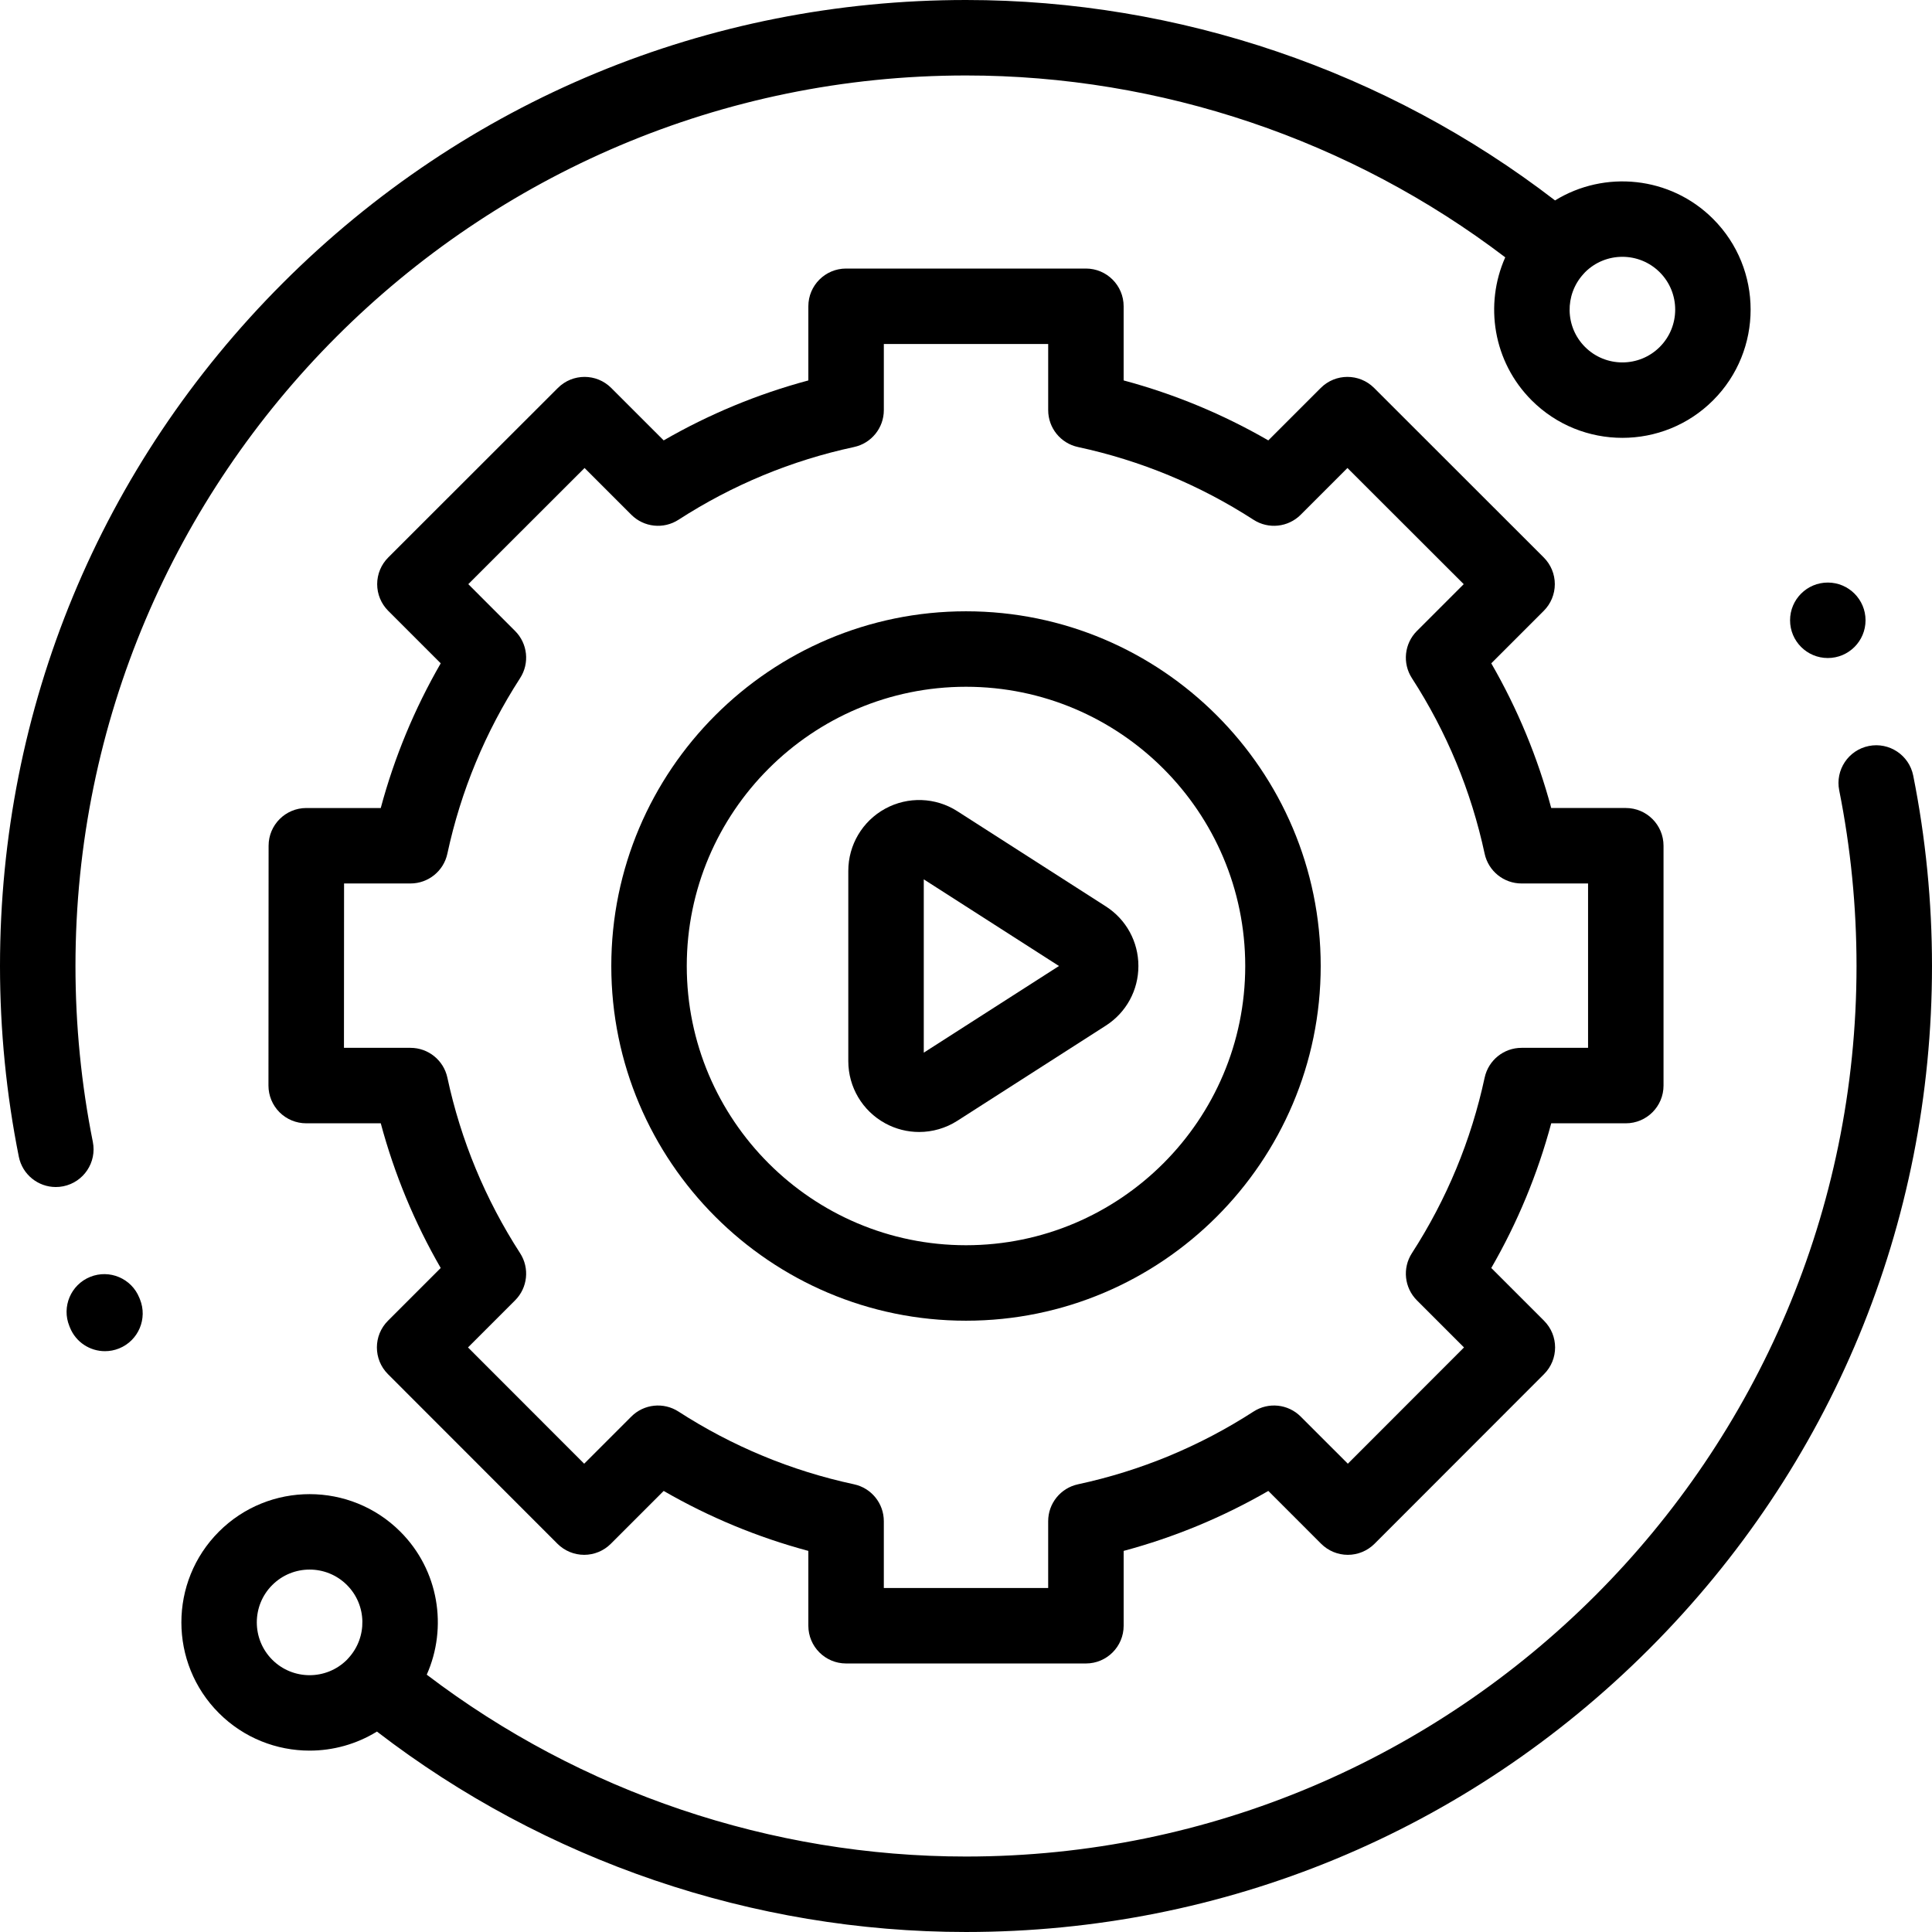 <svg height="512pt" viewBox="0 0 512 512" width="512pt" xmlns="http://www.w3.org/2000/svg"><path d="m507.023 205.539c-1.082-5.414-6.348-8.926-11.766-7.844-5.414 1.082-8.93 6.352-7.844 11.77 3.043 15.215 4.586 30.875 4.586 46.535 0 130.133-105.867 236-236 236-51.609 0-102.008-17.062-142.906-48.195 5.559-12.488 3.23-27.668-7-37.898-13.258-13.258-34.828-13.258-48.082 0-13.258 13.258-13.258 34.828 0 48.082 6.625 6.629 15.332 9.945 24.039 9.945 6.199 0 12.395-1.691 17.844-5.051 44.562 34.301 99.664 53.117 156.105 53.117 68.379 0 132.668-26.629 181.02-74.98 48.352-48.352 74.98-112.641 74.98-181.02 0-16.977-1.676-33.953-4.977-50.461zm-434.871 234.309c-5.461-5.457-5.461-14.34 0-19.797 2.73-2.73 6.312-4.098 9.898-4.098 3.586 0 7.172 1.367 9.898 4.098 5.309 5.305 5.441 13.84.426 19.328-.098.109-.199.207-.293.32-.004.008-.008.012-.012.016-.043.043-.078.09-.121.133-5.457 5.461-14.34 5.461-19.797 0zm0 0"/><path d="m24.602 302.609c-3.055-15.238-4.602-30.922-4.602-46.609 0-130.133 105.867-236 236-236 51.609 0 102.008 17.062 142.906 48.195-5.559 12.488-3.23 27.668 7 37.898 6.629 6.629 15.336 9.941 24.043 9.941s17.414-3.312 24.039-9.941c13.258-13.258 13.258-34.828 0-48.082-11.344-11.348-28.777-12.973-41.883-4.895-44.562-34.305-99.664-53.117-156.105-53.117-68.379 0-132.668 26.629-181.02 74.98-48.352 48.352-74.98 112.641-74.98 181.02 0 17.004 1.68 34.008 4.988 50.539.953 4.75 5.129 8.035 9.797 8.035.648 0 1.312-.062 1.973-.195 5.418-1.086 8.93-6.355 7.844-11.77zm415.246-230.457c5.461 5.457 5.461 14.34 0 19.797-5.457 5.461-14.34 5.461-19.797 0-5.312-5.309-5.441-13.844-.422-19.332.094-.105.195-.207.289-.316.004-.008.008-.012.012-.016.043-.043.078-.09.121-.133 2.727-2.73 6.312-4.094 9.898-4.094 3.582 0 7.168 1.363 9.898 4.094zm0 0"/><path d="m36.914 343.906c-2.07-5.117-7.898-7.586-13.02-5.516-5.121 2.074-7.59 7.906-5.516 13.023l.168.418c1.574 3.891 5.316 6.246 9.27 6.246 1.25 0 2.523-.234 3.75-.73 5.121-2.074 7.59-7.902 5.52-13.023zm0 0"/><path d="m256 162c-51.832 0-94 42.168-94 94s42.168 94 94 94 94-42.168 94-94-42.168-94-94-94zm0 168c-40.805 0-74-33.195-74-74s33.195-74 74-74 74 33.195 74 74-33.195 74-74 74zm0 0"/><path d="m430.852 297.688c5.523 0 10-4.477 10-10v-63.559c0-5.523-4.477-10-10-10h-19.762c-3.605-13.438-8.926-26.277-15.887-38.34l13.91-13.91c1.875-1.875 2.93-4.418 2.93-7.074 0-2.652-1.055-5.195-2.934-7.07l-44.957-44.926c-3.906-3.902-10.234-3.902-14.141.004l-13.895 13.895c-12.062-6.961-24.902-12.285-38.34-15.891v-19.648c0-5.523-4.477-10-10-10h-63.555c-5.523 0-10 4.477-10 10v19.652c-13.438 3.605-26.277 8.926-38.34 15.887l-13.898-13.895c-3.902-3.906-10.23-3.906-14.137-.004l-44.957 44.926c-1.879 1.875-2.934 4.418-2.934 7.074 0 2.652 1.055 5.195 2.93 7.07l13.91 13.91c-6.961 12.066-12.285 24.906-15.891 38.344h-19.723c-5.52 0-9.996 4.473-10 9.992l-.035 63.559c0 2.652 1.051 5.199 2.926 7.074s4.422 2.93 7.074 2.93h19.762c3.602 13.438 8.926 26.281 15.887 38.344l-13.984 13.984c-3.906 3.902-3.906 10.234-.004 14.141l44.926 44.957c1.875 1.875 4.418 2.93 7.074 2.934 2.652 0 5.195-1.055 7.07-2.93l14.004-14.004c12.062 6.965 24.902 12.285 38.34 15.891v19.832c0 5.523 4.477 10 10 10h63.559c5.523 0 10-4.477 10-10v-19.832c13.438-3.605 26.277-8.926 38.34-15.891l14 14.004c1.875 1.875 4.422 2.93 7.074 2.93 2.652 0 5.199-1.059 7.074-2.934l44.922-44.957c3.906-3.906 3.902-10.234 0-14.141l-13.984-13.984c6.961-12.062 12.281-24.906 15.887-38.344zm-37.406-12.102c-3.566 16.59-10.051 32.242-19.277 46.52-2.559 3.961-2.004 9.168 1.328 12.5l12.48 12.48-30.785 30.812-12.496-12.492c-3.332-3.336-8.539-3.887-12.496-1.328-14.277 9.227-29.93 15.711-46.52 19.277-4.609.988-7.902 5.062-7.902 9.777v17.703h-43.555v-17.703c0-4.715-3.293-8.789-7.898-9.777-16.594-3.566-32.246-10.051-46.52-19.277-3.961-2.559-9.168-2.004-12.5 1.328l-12.492 12.492-30.789-30.812 12.48-12.48c3.336-3.332 3.887-8.539 1.328-12.5-9.227-14.277-15.711-29.93-19.273-46.52-.992-4.609-5.066-7.898-9.777-7.898h-17.629l.027-43.559h17.598c4.715 0 8.789-3.289 9.777-7.898 3.566-16.59 10.051-32.242 19.277-46.52 2.559-3.957 2.008-9.164-1.328-12.496l-12.402-12.406 30.812-30.785 12.391 12.391c3.332 3.332 8.539 3.887 12.5 1.328 14.277-9.227 29.926-15.711 46.516-19.277 4.609-.988 7.902-5.062 7.902-9.777v-17.52h43.555v17.52c0 4.715 3.293 8.789 7.898 9.777 16.59 3.566 32.242 10.051 46.52 19.277 3.957 2.559 9.164 2.004 12.5-1.328l12.391-12.391 30.812 30.785-12.406 12.406c-3.332 3.332-3.883 8.539-1.328 12.496 9.23 14.277 15.715 29.93 19.277 46.52.992 4.609 5.066 7.898 9.777 7.898h17.633v43.559h-17.633c-4.711 0-8.785 3.293-9.773 7.898zm0 0"/><path d="m293.051 240.199-39.344-25.219c-5.777-3.703-13.109-3.957-19.133-.664-6.023 3.293-9.766 9.605-9.766 16.469v50.434c0 6.863 3.742 13.172 9.766 16.465 2.812 1.539 5.91 2.305 9.004 2.305 3.527 0 7.051-.996 10.129-2.969l39.344-25.215c5.41-3.469 8.637-9.375 8.637-15.805 0-6.426-3.227-12.332-8.637-15.801zm-48.242 38.766v-45.93l35.832 22.965zm0 0"/><path d="m494.387 164.383c0 5.523-4.48 10-10 10-5.523 0-10-4.477-10-10 0-5.523 4.477-10 10-10 5.52 0 10 4.477 10 10zm0 0"/></svg>
